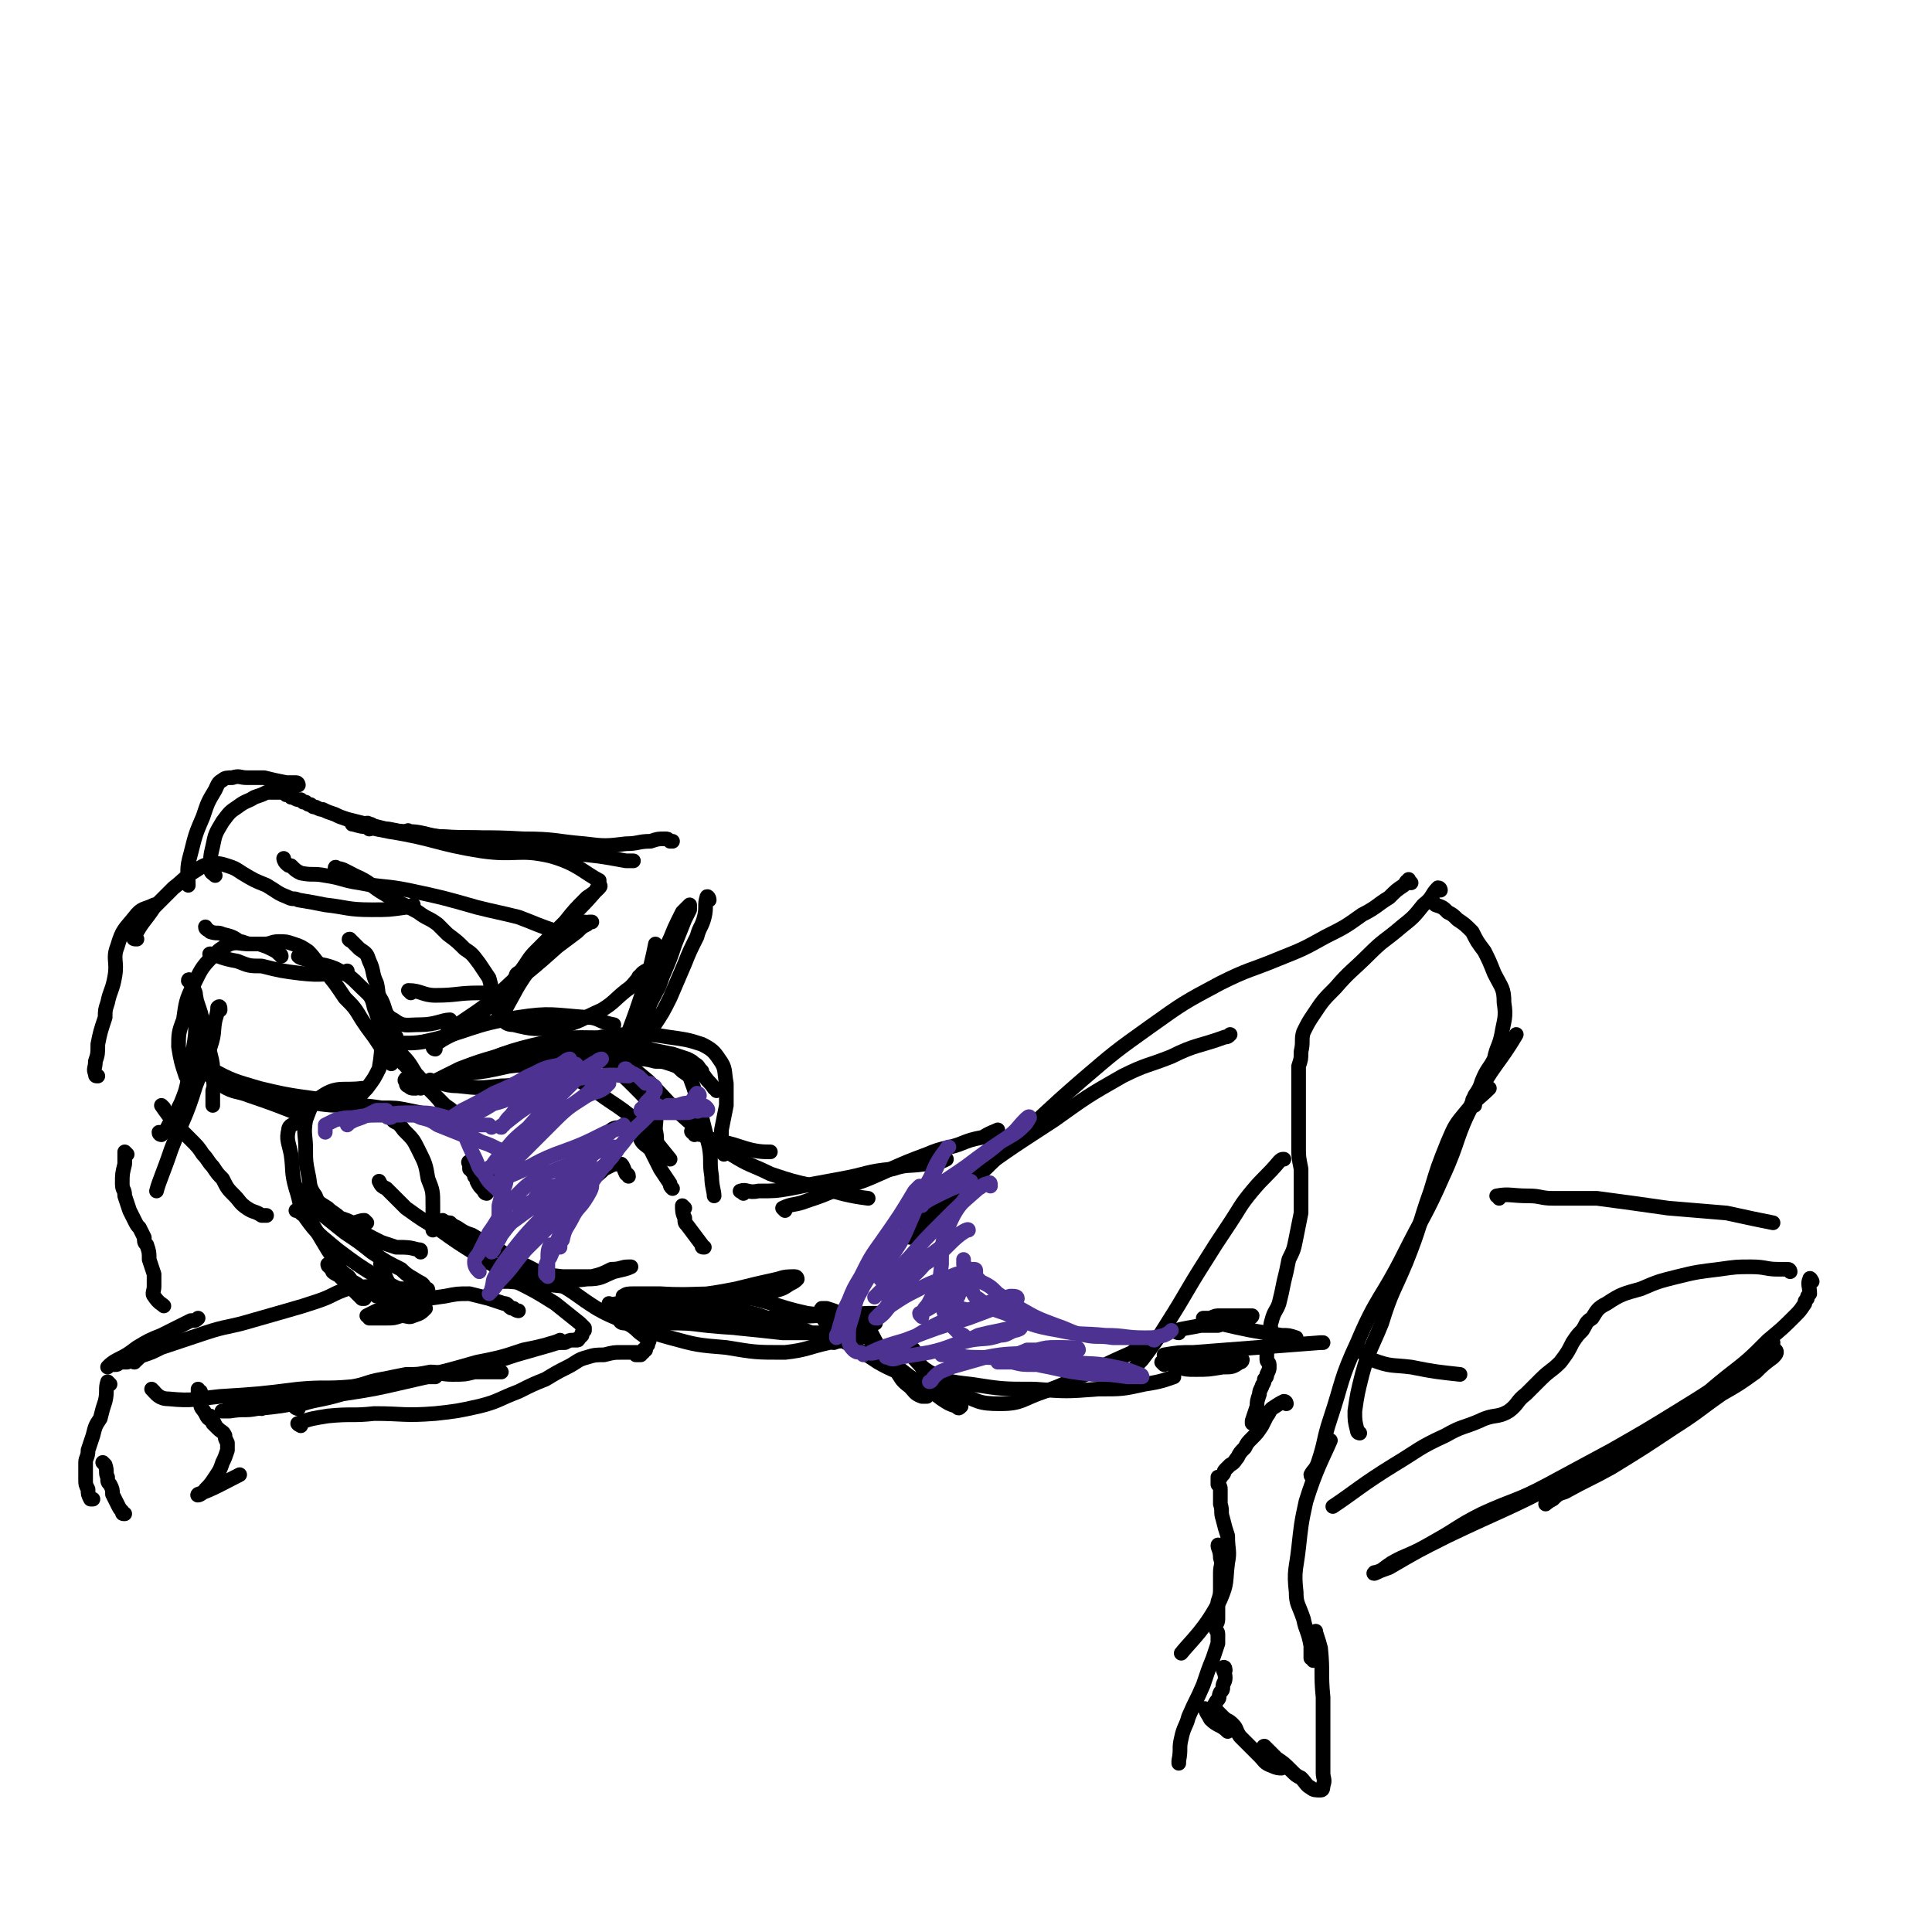 <svg viewBox='0 0 790 790' version='1.1' xmlns='http://www.w3.org/2000/svg' xmlns:xlink='http://www.w3.org/1999/xlink'><g fill='none' stroke='rgb(0,0,0)' stroke-width='6' stroke-linecap='round' stroke-linejoin='round'><path d='M55,557c0,0 -1,0 -1,-1 2,-1 2,-1 5,-2 3,-1 3,-1 7,-3 9,-3 9,-3 18,-6 9,-3 9,-2 19,-5 7,-2 7,-2 14,-4 7,-2 7,-2 13,-4 6,-2 6,-3 12,-5 6,-1 10,-1 13,-1 '/><path d='M63,569c0,0 -1,-1 -1,-1 2,2 3,4 7,4 10,1 11,0 21,-1 16,-1 16,-1 32,-3 11,-1 11,0 22,-1 6,-1 6,-2 12,-3 5,-1 5,-1 10,-2 5,0 5,0 10,-1 4,0 4,1 9,1 5,0 5,0 9,-1 3,0 3,0 6,0 2,0 2,0 4,0 0,0 0,0 1,0 '/><path d='M123,583c0,0 -2,-1 -1,-1 5,-2 6,-2 12,-3 10,-1 10,0 19,-1 12,0 12,1 25,0 9,-1 9,-1 18,-3 8,-2 8,-3 16,-6 6,-3 6,-3 11,-5 5,-3 5,-3 9,-5 4,-2 4,-3 8,-4 3,-1 4,-1 7,-1 4,-1 4,-1 7,-1 2,0 2,0 4,0 1,0 1,0 2,0 0,0 0,0 0,1 1,0 1,0 1,0 1,0 1,0 1,0 0,0 0,-1 1,-1 0,0 0,0 0,-1 1,0 1,0 1,0 0,-1 0,-1 0,-1 1,-1 1,-1 1,-2 1,-1 0,-1 0,-2 -1,-1 -1,0 -2,-1 -3,-2 -2,-2 -5,-4 -7,-4 -7,-3 -14,-7 -8,-5 -8,-6 -17,-11 -7,-4 -7,-4 -15,-8 -5,-3 -5,-3 -10,-6 -4,-2 -4,-2 -9,-5 -3,-1 -3,-1 -6,-3 -2,-1 -2,-1 -3,-2 -2,0 -3,-1 -3,-1 0,1 1,3 2,4 '/><path d='M157,518c-1,0 -2,-2 -1,-1 1,3 1,4 3,8 1,1 1,1 1,3 1,2 1,2 1,4 1,1 1,1 1,3 1,0 1,0 1,1 1,0 1,0 3,0 1,0 1,0 2,0 1,0 1,0 2,0 1,0 1,0 2,0 1,-1 1,-1 1,-1 1,0 1,0 1,0 -2,2 -2,2 -5,3 -2,1 -2,0 -5,0 -3,1 -3,1 -6,1 -2,0 -2,0 -4,0 -1,0 -1,0 -3,0 0,-1 -1,-1 -1,-1 2,-1 2,-1 4,-2 7,-2 7,-2 14,-4 7,-1 7,-1 14,-2 5,-1 5,-1 10,-1 4,1 4,1 8,2 3,1 3,1 6,2 1,0 1,0 2,1 1,1 1,1 2,1 1,1 2,1 2,1 0,0 -1,0 -2,-1 '/><path d='M169,533c0,-1 0,-2 -1,-1 -2,0 -2,1 -5,1 -1,0 -1,0 -2,-1 -1,0 -1,0 -3,0 -1,-1 -1,-1 -2,-1 -1,-1 -1,-1 -2,-1 -1,-1 -1,-1 -2,-1 -1,-1 -1,-1 -2,-1 -1,-1 -1,-1 -3,-2 -1,-1 -1,-1 -3,-2 -1,-1 -1,-2 -3,-3 -1,-1 -1,-1 -2,-1 -1,-1 -1,-1 -2,-2 -1,0 -1,0 -2,0 0,-1 0,-1 -1,-1 0,0 0,1 1,1 0,1 1,1 1,2 1,1 2,1 3,2 1,1 1,1 2,2 1,1 1,1 2,2 1,0 1,0 2,1 1,1 1,1 2,2 1,0 1,0 2,1 0,0 0,1 0,1 0,0 -1,0 -1,0 -1,-1 -1,-1 -2,-2 -1,-1 -1,-1 -2,-2 -1,-2 -1,-2 -2,-3 -4,-7 -4,-7 -8,-13 -3,-5 -3,-5 -6,-10 -1,-2 -1,-2 -3,-4 0,0 -1,0 -2,-1 0,0 0,-1 -1,-1 0,0 0,0 -1,0 '/><path d='M150,500c0,0 -1,-1 -1,-1 -2,0 -3,1 -5,1 -2,-1 -2,-1 -5,-2 -2,-2 -3,-2 -5,-4 -3,-2 -4,-2 -5,-5 -3,-4 -2,-5 -3,-9 -1,-5 -1,-5 -1,-10 0,-6 -1,-6 0,-12 2,-5 2,-7 7,-10 6,-4 9,-2 16,-3 '/><path d='M199,488c0,0 -1,0 -1,-1 -2,-2 -2,-2 -3,-4 0,-1 0,-1 -1,-2 0,-1 0,-1 -1,-2 0,-1 0,-1 -1,-1 0,-1 0,-1 0,-2 0,0 -1,-1 0,-1 0,0 1,1 2,1 2,1 2,1 3,3 2,1 2,2 4,3 0,1 0,1 1,2 '/><path d='M81,429c0,0 -1,-1 -1,-1 0,2 0,3 1,5 2,2 2,3 5,4 9,5 10,5 20,8 16,4 17,3 34,6 '/><path d='M84,438c0,0 -1,-1 -1,-1 3,3 4,4 8,7 5,3 6,2 11,4 9,3 14,5 19,7 '/><path d='M67,453c0,0 -1,-1 -1,-1 2,3 3,4 5,7 2,1 2,1 3,3 2,2 2,2 4,4 3,3 3,3 5,6 2,2 2,3 4,5 2,3 2,3 4,5 2,4 2,4 5,7 2,2 2,3 5,5 3,2 3,1 6,3 1,0 1,0 2,0 '/><path d='M168,406c0,0 -1,-1 -1,-1 5,0 6,2 11,2 9,0 9,-1 18,-1 3,0 3,0 6,0 '/><path d='M162,428c0,0 -2,-1 -1,-1 5,-1 6,0 12,-1 19,-4 19,-7 39,-10 13,-2 14,-1 28,0 5,0 5,2 11,3 '/><path d='M240,426c0,0 -1,-1 -1,-1 6,3 8,3 14,8 6,4 6,4 12,9 8,8 8,9 16,16 9,8 9,8 18,14 8,5 8,4 16,8 9,3 9,3 18,5 11,3 14,4 22,5 '/><path d='M250,534c0,0 -1,-1 -1,-1 3,1 4,2 7,3 4,2 4,2 8,2 10,1 10,1 19,1 15,1 15,1 30,0 21,-1 21,-1 42,-2 2,0 2,0 4,0 '/><path d='M255,541c-1,0 -2,-1 -1,-1 9,3 9,4 20,7 11,3 11,3 23,4 12,2 12,2 24,2 9,-1 9,-2 18,-4 8,-1 12,-2 16,-3 '/><path d='M304,488c-1,-1 -2,-1 -1,-1 2,-1 3,1 7,0 7,0 7,0 13,-1 10,-2 10,-2 21,-4 11,-2 10,-3 21,-4 6,-2 6,-1 13,-2 3,0 3,0 6,-1 1,0 1,0 3,-1 0,0 0,0 0,0 0,0 0,0 0,0 '/><path d='M321,495c0,0 -1,-1 -1,-1 4,-2 5,-1 10,-3 6,-2 6,-2 13,-5 10,-3 10,-3 19,-7 9,-4 9,-4 17,-7 7,-3 7,-2 13,-4 5,-2 5,-2 10,-3 3,-2 4,-2 6,-3 '/><path d='M378,505c0,0 -1,-1 -1,-1 -2,-1 -4,0 -3,-1 7,-8 8,-10 18,-18 19,-14 19,-14 39,-27 14,-10 14,-10 28,-18 10,-5 10,-4 20,-8 10,-5 11,-4 22,-8 1,0 1,0 2,-1 '/><path d='M373,506c-1,0 -2,0 -1,-1 6,-6 7,-6 14,-12 14,-12 14,-12 27,-25 15,-13 14,-13 29,-26 14,-12 14,-12 28,-22 14,-10 14,-10 29,-18 12,-6 12,-5 24,-10 10,-4 10,-4 19,-9 8,-4 8,-4 15,-9 6,-3 6,-4 11,-7 3,-3 3,-3 6,-5 1,-1 1,-2 2,-2 0,-1 0,0 0,1 0,0 0,0 1,0 '/><path d='M372,554c0,0 -1,-1 -1,-1 4,3 4,5 9,8 8,4 8,4 17,5 13,2 13,2 26,2 13,1 13,1 26,0 10,0 10,0 19,-2 7,-1 9,-2 12,-3 '/><path d='M374,553c0,-1 -1,-2 -1,-1 0,1 1,2 2,4 2,3 2,4 5,6 5,5 5,5 11,7 9,4 9,5 18,5 9,0 9,-2 18,-5 9,-3 9,-4 17,-7 10,-5 10,-5 19,-9 1,-1 1,-1 3,-2 '/><path d='M457,561c0,0 -1,-1 -1,-1 1,0 3,2 4,2 4,-2 4,-3 7,-6 6,-8 6,-8 11,-16 7,-11 7,-12 14,-23 5,-8 5,-8 11,-17 4,-6 4,-7 9,-13 5,-6 6,-6 11,-12 1,-1 1,-1 2,-1 '/><path d='M589,364c0,0 0,-1 -1,-1 -3,3 -2,4 -6,7 -4,5 -4,5 -9,9 -7,6 -7,5 -13,11 -7,7 -8,7 -14,14 -5,5 -5,5 -9,11 -2,3 -2,3 -4,7 -1,3 0,4 -1,8 0,3 0,3 -1,6 0,2 0,2 0,5 0,3 0,3 0,6 0,3 0,3 0,6 0,4 0,4 0,8 0,4 0,4 0,8 0,4 0,4 1,9 0,5 0,5 0,9 0,5 0,5 0,9 -1,5 -1,5 -2,10 -1,5 -1,5 -3,9 -1,5 -1,5 -2,9 -1,5 -1,5 -2,9 -1,3 -2,3 -3,7 -1,3 0,3 0,6 -1,3 -1,3 -2,6 0,2 0,2 0,4 0,1 1,1 1,2 0,0 0,0 0,1 0,1 0,1 -1,3 0,1 0,1 -1,2 0,2 -1,2 -1,3 -1,2 -1,2 -1,3 -1,3 -1,3 -1,5 -1,3 -1,3 -2,6 0,1 0,1 0,1 '/><path d='M556,586c0,0 -1,0 -1,-1 -1,-4 -1,-4 -1,-8 1,-7 1,-7 3,-15 3,-11 4,-11 8,-21 4,-13 5,-13 10,-25 6,-15 5,-15 10,-29 3,-10 3,-10 7,-20 3,-7 3,-7 8,-13 4,-5 5,-5 9,-9 '/><path d='M537,604c0,0 -1,0 -1,-1 1,-2 2,-2 3,-5 3,-9 2,-9 5,-18 5,-15 4,-16 11,-31 8,-19 10,-18 19,-36 8,-16 9,-16 16,-32 7,-15 5,-16 13,-31 7,-14 10,-15 17,-27 '/><path d='M603,452c-1,0 -2,0 -1,-1 0,-2 1,-2 1,-3 2,-3 2,-3 3,-6 2,-5 3,-5 5,-9 1,-5 2,-5 3,-10 1,-6 2,-7 1,-13 0,-6 -1,-6 -4,-12 -2,-5 -2,-5 -4,-9 -3,-4 -3,-4 -5,-8 -3,-3 -3,-3 -6,-5 -2,-2 -2,-2 -4,-3 -2,-2 -2,-2 -5,-3 -1,-1 -1,-2 -2,-2 '/><path d='M526,574c0,0 0,-1 -1,-1 -2,1 -2,1 -5,3 -1,1 -1,2 -2,3 -1,2 -1,2 -2,4 -2,3 -2,3 -4,5 -2,2 -2,2 -3,4 -2,2 -2,2 -3,4 -1,1 -1,2 -3,3 -1,1 -1,1 -2,2 -1,1 0,1 -1,2 -1,1 -1,1 -1,1 0,1 0,0 -1,0 0,1 0,1 0,1 0,1 0,1 0,1 0,1 0,1 0,1 1,1 1,1 1,2 0,1 0,1 0,2 0,2 0,2 0,4 1,3 0,3 1,6 1,4 1,4 2,7 0,6 1,6 0,11 -1,8 0,8 -3,15 -6,12 -12,17 -16,22 '/><path d='M499,633c0,0 -1,-2 -1,-1 0,1 1,2 1,5 1,3 0,3 0,6 0,3 0,3 0,6 0,3 0,3 -1,6 0,2 0,2 0,4 0,1 0,1 0,3 0,2 -1,2 -1,3 0,2 1,2 1,3 0,2 0,2 0,4 -1,3 -1,3 -2,6 -2,5 -2,5 -4,11 -3,7 -3,6 -6,13 -1,4 -2,4 -3,9 -1,4 0,4 -1,9 0,0 0,0 0,1 '/><path d='M501,683c0,0 0,-2 -1,-1 0,1 1,2 1,4 0,2 -1,2 -1,4 0,1 0,1 -1,2 0,0 0,0 0,0 -1,2 0,2 -1,3 -1,1 -1,1 -1,2 -1,0 0,0 0,1 0,1 0,1 1,2 1,1 1,1 2,2 2,2 2,1 4,3 2,2 1,2 3,5 4,4 4,4 8,8 2,2 2,3 5,4 2,1 3,1 4,1 '/><path d='M494,700c-1,-1 -2,-2 -1,-1 0,1 1,2 2,4 3,3 4,2 7,5 '/><path d='M518,715c0,0 -2,-1 -1,-1 2,2 3,3 5,5 3,2 3,2 6,5 2,2 2,2 4,3 2,2 2,3 4,4 1,1 2,1 4,1 1,0 1,-1 1,-2 1,-2 0,-3 0,-5 0,-5 0,-5 0,-10 0,-11 0,-11 0,-21 -1,-10 0,-10 -1,-20 -1,-4 -2,-6 -2,-7 '/><path d='M537,679c0,-1 -1,-1 -1,-1 0,-3 0,-3 0,-5 -1,-6 -2,-6 -3,-11 -2,-6 -3,-6 -3,-11 -1,-9 0,-9 1,-18 1,-9 1,-10 3,-19 4,-13 7,-18 10,-25 '/><path d='M136,451c0,0 -1,-1 -1,-1 4,0 5,1 9,0 3,-1 3,-2 6,-5 3,-4 3,-4 5,-8 1,-6 1,-7 1,-13 -1,-6 -1,-7 -3,-12 -1,-5 -2,-5 -5,-8 -5,-5 -5,-5 -11,-8 -5,-2 -5,-1 -10,-3 0,0 0,0 0,0 -2,-1 -4,-1 -5,-2 '/><path d='M160,435c0,0 0,-1 -1,-1 -1,-2 -1,-2 -2,-4 -2,-3 -2,-3 -4,-6 -3,-4 -3,-4 -5,-7 -3,-5 -3,-5 -7,-9 -4,-6 -4,-6 -9,-12 -3,-3 -3,-4 -6,-7 -3,-2 -3,-2 -6,-3 -3,-1 -3,-1 -6,-1 -3,0 -3,1 -6,1 -2,0 -3,0 -5,0 -3,0 -3,-1 -5,-1 0,0 0,0 0,0 -3,-2 -3,-2 -7,-3 -2,-1 -2,0 -5,-1 -1,-1 -2,-1 -2,-2 '/><path d='M115,391c0,0 0,-1 -1,-1 -1,-1 -1,-1 -3,-2 -2,-1 -2,-1 -5,-2 -2,0 -2,0 -4,0 -4,0 -5,-1 -8,0 -4,2 -4,2 -7,5 -5,5 -5,6 -8,12 -3,6 -3,7 -4,14 -2,5 -2,6 -2,11 1,6 1,6 3,12 1,1 1,1 2,2 '/><path d='M66,464c0,0 -1,0 -1,-1 0,0 1,1 1,1 2,-2 2,-2 3,-4 0,0 0,0 0,0 3,-5 3,-5 5,-9 2,-5 2,-5 3,-10 1,-6 1,-6 2,-12 1,-6 1,-6 1,-12 1,-5 1,-5 0,-10 0,-2 -1,-2 -1,-3 -1,-2 -1,-2 -1,-3 0,0 -1,-1 -1,0 1,1 1,1 2,3 1,2 1,2 1,4 1,3 1,3 2,6 1,4 1,4 2,8 1,5 1,5 2,9 1,4 1,4 1,8 0,4 1,4 0,7 0,2 0,2 0,4 0,1 0,1 0,2 0,0 0,0 0,0 '/><path d='M90,413c0,-1 0,-2 -1,-1 0,1 0,2 -1,5 -1,5 0,5 -2,11 -2,8 -3,8 -6,16 -4,13 -5,13 -10,26 -3,9 -5,13 -6,17 '/><path d='M52,472c0,0 -1,-1 -1,-1 0,2 0,2 0,5 -1,4 -1,4 -1,8 0,3 1,2 1,5 1,3 1,3 2,6 1,2 1,2 2,4 1,2 1,2 2,3 1,2 1,2 2,4 0,2 0,2 1,3 1,3 1,3 1,6 1,3 1,3 2,6 0,3 0,3 0,5 0,2 -1,3 0,4 2,3 3,3 4,4 '/><path d='M40,440c-1,0 -1,0 -1,-1 -1,-2 0,-2 0,-5 1,-3 1,-3 1,-7 1,-5 1,-5 3,-11 0,-3 0,-3 1,-6 0,0 0,0 0,0 1,-5 2,-5 3,-11 1,-6 -1,-7 1,-12 2,-7 3,-7 7,-12 3,-4 4,-3 8,-5 0,0 0,0 0,0 '/><path d='M56,384c-1,0 -2,0 -1,-1 3,-6 4,-6 8,-12 0,0 0,0 0,0 4,-4 4,-4 8,-8 4,-3 4,-4 9,-7 3,-2 3,-2 6,-3 3,0 4,0 7,1 3,1 3,1 6,3 5,3 5,3 10,5 5,3 4,3 9,5 2,1 2,0 4,1 6,1 6,1 11,2 9,1 9,2 19,2 7,0 7,0 14,-1 1,0 1,0 3,-1 '/><path d='M87,391c0,0 -2,-1 -1,-1 4,1 5,2 11,3 5,2 5,2 10,2 8,2 8,2 16,3 9,1 9,0 17,0 1,0 1,0 2,-1 '/><path d='M144,385c0,0 -2,-1 -1,-1 1,1 2,2 4,4 3,2 3,2 4,5 2,4 1,5 3,9 1,4 0,4 2,7 2,4 1,6 5,8 4,3 5,2 11,2 6,0 9,-2 12,-2 '/><path d='M138,356c0,-1 -1,-2 -1,-1 3,0 4,1 8,3 7,3 6,4 13,8 6,4 6,3 13,7 4,3 4,2 8,5 2,2 2,2 4,4 4,3 4,3 7,6 3,2 3,2 6,6 2,3 2,3 4,6 1,4 1,4 2,7 1,4 0,4 2,7 2,3 2,5 6,5 8,2 9,2 18,1 9,-2 9,-3 18,-7 5,-3 5,-4 10,-8 3,-2 3,-3 6,-6 1,-1 2,-2 2,-2 0,0 -2,1 -2,2 -1,0 -1,1 -1,1 '/><path d='M166,436c0,0 -1,-2 -1,-1 2,1 2,2 5,4 6,7 6,7 12,13 3,2 3,2 5,5 1,0 2,1 1,1 -2,-2 -3,-3 -6,-5 -3,-4 -3,-4 -6,-7 -3,-3 -3,-4 -6,-7 -3,-5 -3,-5 -7,-9 -2,-3 -2,-4 -5,-7 -1,-1 -1,-1 -2,-2 -1,-1 -1,-1 -1,-1 3,1 5,3 7,4 '/><path d='M177,457c0,0 0,-1 -1,-1 -4,-1 -4,-1 -9,-2 -5,-1 -5,-1 -11,-1 -7,-1 -7,-1 -14,-1 -7,0 -7,0 -14,-1 -4,0 -4,0 -9,0 0,0 0,0 0,0 '/><path d='M177,443c0,-1 -2,-2 -1,-1 4,0 5,2 11,2 9,1 9,1 18,0 6,0 6,-1 12,-3 3,-1 3,-1 5,-3 2,-1 2,-1 4,-2 0,0 0,0 0,0 '/><path d='M187,440c0,-1 -1,-1 -1,-1 4,-3 5,-3 11,-5 8,-2 8,-1 17,-2 9,-1 9,-1 18,-2 4,0 4,-1 9,-1 1,0 4,-1 3,0 -3,1 -6,2 -11,3 -5,1 -5,1 -10,2 -7,2 -7,1 -15,2 -9,2 -9,2 -17,3 -5,2 -5,2 -11,3 -3,1 -2,1 -5,2 -1,0 -3,1 -3,1 0,0 1,-1 3,-1 6,-3 6,-4 13,-6 18,-7 18,-8 36,-12 13,-3 14,-1 27,-2 '/><path d='M218,436c0,0 -2,-1 -1,-1 3,1 4,1 7,2 6,3 7,2 13,5 6,3 6,4 12,8 6,4 6,4 12,9 7,7 8,9 13,15 '/><path d='M244,433c-1,0 -2,-2 -1,-1 2,1 3,1 6,3 6,5 6,5 11,10 4,4 4,4 7,9 2,4 1,4 1,8 1,4 0,4 1,8 0,2 0,2 1,4 '/><path d='M263,467c0,0 -1,-1 -1,-1 1,2 2,2 4,4 2,4 2,4 4,8 2,3 2,3 4,6 0,1 0,1 1,2 '/><path d='M280,494c0,0 -1,-1 -1,-1 0,2 0,3 1,5 0,2 0,2 1,3 3,4 3,4 6,8 0,1 0,1 1,1 '/><path d='M284,464c0,-1 -2,-2 -1,-1 1,0 2,1 4,1 4,2 4,2 9,3 4,1 4,1 7,2 6,2 9,2 12,2 '/><path d='M613,490c0,-1 -1,-1 -1,-1 5,-1 6,0 13,0 5,0 5,1 10,1 9,0 9,0 18,0 15,2 15,2 29,4 12,1 12,1 24,2 9,2 14,3 19,4 '/><path d='M482,545c-1,0 -2,-1 -1,-1 4,-1 5,-1 10,-2 4,0 4,0 7,0 3,-1 3,-1 6,-1 2,-1 2,-1 4,-1 2,-1 4,-1 4,-2 0,0 -2,0 -3,0 -3,0 -3,0 -5,0 -3,0 -3,0 -5,0 -2,0 -2,0 -4,1 -1,0 -1,0 -2,0 -1,0 -1,0 -1,0 3,1 3,2 6,2 13,3 13,3 26,5 3,0 3,0 6,1 '/><path d='M476,558c0,0 -1,-1 -1,-1 3,0 4,1 7,2 3,1 3,1 7,1 5,0 5,0 11,-1 4,0 4,0 7,-2 1,0 1,-1 1,-1 -2,-1 -3,-1 -5,-1 -3,0 -3,0 -6,0 -4,0 -4,1 -8,1 -3,0 -3,-1 -6,-1 -2,0 -2,0 -4,0 -1,0 -1,0 -1,-1 -1,0 -1,0 -1,0 0,0 -1,0 -1,0 6,-1 6,-1 12,-1 26,-2 26,-2 52,-4 0,0 0,0 1,0 '/><path d='M557,553c0,0 -1,-1 -1,-1 2,1 2,3 5,4 8,3 8,2 16,3 10,2 11,2 20,3 '/><path d='M732,520c0,0 0,-1 -1,-1 -2,0 -2,0 -4,0 -5,0 -5,-1 -11,-1 -6,0 -6,0 -13,1 -8,1 -9,1 -17,3 -8,2 -8,2 -15,5 -7,2 -8,2 -14,6 -4,2 -4,3 -6,6 -3,2 -2,2 -4,5 -2,2 -2,2 -4,5 -2,4 -2,4 -5,8 -4,4 -4,3 -8,7 -3,3 -3,3 -6,6 -4,3 -3,4 -7,7 -5,3 -6,1 -12,4 -7,3 -7,2 -14,6 -11,5 -11,6 -21,12 -13,8 -16,11 -25,17 '/><path d='M741,524c0,0 -1,-2 -1,-1 -1,2 0,3 0,6 -1,1 -1,1 -1,2 -1,1 -1,1 -1,2 -2,3 -2,3 -4,5 -5,5 -5,5 -11,10 -8,8 -8,8 -17,15 -10,8 -9,8 -19,16 -9,6 -9,6 -18,12 -8,5 -9,5 -17,10 -6,4 -6,4 -12,8 -3,2 -3,2 -6,4 -1,1 -2,2 -2,2 0,0 1,-1 3,-2 2,-2 2,-2 5,-3 9,-5 10,-5 19,-10 13,-8 13,-8 25,-16 11,-7 10,-7 20,-14 7,-4 7,-4 14,-9 3,-3 3,-3 7,-6 1,-1 2,-2 1,-3 0,0 -2,0 -3,1 -6,3 -6,4 -12,7 -12,9 -12,9 -25,17 -13,8 -13,8 -27,16 -13,7 -13,7 -26,14 -13,7 -14,6 -27,12 -10,5 -10,6 -19,11 -7,4 -7,4 -14,7 -4,2 -4,2 -8,5 -2,1 -4,2 -3,1 1,0 3,-1 6,-2 12,-7 12,-7 24,-13 23,-11 23,-10 46,-22 19,-9 19,-9 38,-20 13,-8 13,-8 26,-17 8,-5 8,-5 15,-11 5,-4 6,-6 8,-9 '/><path d='M172,512c0,-1 0,-1 -1,-1 -4,-1 -4,-1 -9,-1 -3,-1 -3,-1 -6,-2 -6,-3 -6,-3 -11,-6 -6,-3 -6,-3 -11,-7 -4,-3 -4,-3 -7,-6 -2,-1 -2,-1 -4,-2 0,0 -1,-1 -1,0 0,0 0,0 0,1 1,1 2,1 3,2 3,3 2,4 6,6 5,4 5,4 10,8 6,4 6,4 11,8 6,4 6,4 12,7 3,3 4,3 7,5 2,1 2,1 3,3 1,0 1,0 1,1 0,0 0,0 0,0 0,1 0,1 0,1 -2,0 -2,0 -4,0 -3,0 -3,-1 -5,-2 -3,0 -3,0 -5,-1 -4,-2 -4,-2 -7,-4 -8,-5 -8,-5 -16,-11 -7,-6 -8,-6 -13,-13 -3,-6 -2,-6 -4,-12 -2,-7 -1,-7 -2,-14 -1,-5 -2,-6 -1,-10 0,-2 2,-2 3,-3 '/><path d='M162,459c0,0 -2,-1 -1,-1 1,1 2,1 4,4 4,4 4,4 6,8 3,6 3,6 4,12 2,5 2,5 2,11 0,4 0,4 0,9 0,0 0,0 0,1 '/><path d='M178,429c0,0 -1,0 -1,-1 6,-5 8,-4 14,-9 10,-8 9,-8 18,-16 10,-8 10,-8 19,-16 4,-3 4,-3 8,-6 2,-2 2,-2 4,-3 1,-1 0,-1 1,-1 1,0 1,0 1,0 '/><path d='M184,423c0,0 -1,0 -1,-1 8,-6 9,-6 17,-12 8,-7 8,-8 17,-15 7,-6 8,-6 15,-13 4,-2 4,-3 7,-5 '/><path d='M233,382c0,0 0,-1 -1,-1 -2,0 -2,0 -4,0 -9,-3 -8,-3 -16,-6 -8,-2 -9,-2 -17,-4 -14,-4 -14,-4 -28,-7 -10,-2 -10,-1 -20,-3 -7,-1 -7,-2 -14,-3 -5,-1 -5,0 -10,-1 -2,-1 -2,-1 -4,-3 -1,0 -1,0 -2,-1 -1,-1 -1,-2 -1,-2 '/><path d='M152,338c0,-1 0,-1 -1,-1 -1,-1 -1,0 -3,0 -2,0 -4,-1 -4,0 1,0 3,1 5,1 5,1 5,1 10,2 19,3 19,5 38,8 14,2 15,-1 28,2 11,3 14,7 20,10 '/><path d='M151,339c0,0 -1,-1 -1,-1 4,0 5,1 9,1 10,2 10,2 20,3 18,1 18,0 35,1 13,0 13,1 25,2 8,1 9,1 17,0 5,0 5,-1 10,-1 3,-1 3,-1 6,-1 1,0 1,0 2,1 0,0 1,0 1,0 '/><path d='M168,341c0,-1 -2,-2 -1,-1 5,0 6,1 12,2 11,1 11,0 22,1 17,2 17,3 33,6 11,1 11,1 22,3 1,0 1,0 3,0 '/><path d='M290,368c0,-1 -1,-2 -1,-1 -1,3 0,4 -1,8 -1,4 -2,4 -3,8 -3,6 -3,6 -5,11 -3,7 -3,7 -6,14 -3,6 -3,6 -7,12 -2,3 -2,3 -4,6 -1,1 -2,3 -2,3 0,-3 0,-5 1,-8 2,-6 2,-6 4,-11 3,-6 3,-5 5,-11 3,-7 3,-7 5,-13 2,-5 2,-5 4,-10 1,-2 1,-2 2,-4 0,-1 0,-2 0,-2 -1,1 -1,1 -3,3 -1,2 -1,2 -2,4 -2,4 -2,5 -4,9 -2,6 -3,6 -5,12 -3,7 -3,7 -5,14 -2,4 -1,4 -3,9 -1,2 -2,2 -4,4 -1,1 0,1 -1,2 0,1 0,1 0,1 1,-2 1,-3 2,-6 3,-8 3,-8 6,-17 3,-9 4,-14 5,-19 '/><path d='M206,417c0,0 -1,0 -1,-1 0,-2 1,-2 2,-4 4,-7 4,-8 9,-15 6,-9 7,-9 14,-18 6,-7 7,-7 13,-14 1,-1 1,-2 2,-3 0,0 1,0 0,1 -2,2 -2,2 -5,4 -5,5 -5,5 -9,10 -6,6 -6,6 -12,12 -3,3 -3,4 -6,8 -1,1 -2,1 -2,2 -1,2 -1,3 -1,3 '/><path d='M178,343c0,0 0,-1 -1,-1 -2,-1 -2,0 -3,-1 -4,0 -4,0 -7,-1 -4,0 -4,0 -9,-1 -4,-1 -4,-1 -8,-2 -4,-1 -4,-1 -8,-2 -3,-1 -3,-1 -5,-2 -3,-1 -3,-1 -5,-2 -1,0 -1,0 -3,-1 -1,0 -1,0 -2,-1 -1,0 -1,0 -2,-1 0,0 0,0 -1,0 0,0 0,0 -1,-1 0,0 -1,0 -1,0 0,0 1,0 0,0 0,0 -1,0 -2,-1 0,0 0,0 -1,0 0,-1 0,-1 -1,-1 0,0 0,0 0,0 -1,0 -1,0 -1,0 -1,-1 -1,-1 -1,-1 -2,0 -2,0 -3,0 -2,0 -2,0 -4,0 -2,1 -2,1 -5,2 -3,2 -3,1 -7,4 -3,2 -3,2 -6,6 -3,5 -3,5 -4,10 -1,4 -1,5 -1,9 0,2 1,2 2,3 '/><path d='M122,321c0,0 0,-1 -1,-1 -2,0 -2,0 -4,0 -5,-1 -5,-1 -9,-2 -3,0 -3,0 -7,0 -3,0 -3,-1 -6,0 -2,0 -3,0 -4,1 -2,1 -2,2 -3,4 -3,5 -3,5 -5,11 -3,7 -3,7 -5,15 -2,7 -1,7 -1,13 0,0 0,0 0,0 '/><path d='M65,550c0,0 -1,-1 -1,-1 0,0 1,0 1,1 -2,1 -3,1 -5,3 -1,0 -1,1 -2,1 -1,1 -1,1 -2,2 -2,0 -2,0 -4,1 -1,0 -1,0 -3,0 -1,1 -1,1 -2,1 -1,0 -1,0 -2,0 0,0 -1,1 -1,1 1,-1 2,-2 4,-3 4,-2 4,-2 8,-5 5,-3 5,-3 10,-5 6,-3 6,-3 12,-6 2,0 2,0 3,-1 '/><path d='M45,566c0,0 -1,-1 -1,-1 -1,3 0,4 -1,8 -1,3 -1,3 -2,7 -2,3 -2,3 -3,7 -1,3 -1,3 -2,6 0,3 -1,3 -1,5 0,3 0,4 0,7 0,2 0,2 1,4 0,2 0,2 1,4 1,0 1,0 1,0 '/><path d='M82,569c0,0 -1,0 -1,-1 0,0 0,1 0,1 1,2 0,3 1,5 0,2 1,2 2,4 1,2 1,2 3,3 0,0 0,0 0,0 1,1 1,2 1,2 0,0 0,-1 -1,-2 0,0 0,0 -1,-1 0,0 0,-1 0,-1 0,0 0,1 0,1 1,1 1,1 1,2 1,1 1,1 2,2 2,2 2,1 3,3 0,1 0,1 1,3 0,1 0,1 0,2 0,1 0,1 0,1 -1,3 -1,3 -2,5 -1,3 -1,3 -3,6 -2,3 -2,3 -4,5 -1,2 -4,3 -3,2 6,-2 11,-5 17,-8 '/><path d='M43,599c0,0 0,0 -1,-1 0,0 1,1 1,1 1,3 0,3 1,5 0,2 0,2 1,3 1,2 1,2 1,4 1,2 1,2 2,4 1,2 1,2 2,3 0,1 0,1 1,1 0,0 0,0 0,0 '/><path d='M107,576c0,0 0,-1 -1,-1 -2,0 -2,1 -5,1 -4,1 -4,0 -8,1 -1,0 -1,0 -1,0 -1,0 -2,0 -1,0 1,0 2,0 3,0 6,-1 6,0 11,-1 10,-1 10,-1 20,-3 12,-3 11,-4 23,-6 13,-2 13,-2 26,-4 2,0 2,0 4,0 '/><path d='M95,574c0,0 -1,-1 -1,-1 0,0 0,1 0,1 19,-2 19,-2 38,-4 17,-3 17,-3 34,-6 15,-3 15,-3 29,-7 10,-2 10,-2 19,-5 5,-1 5,-1 9,-2 3,-1 4,-1 6,-2 '/><path d='M122,576c-1,0 -2,-1 -1,-1 8,-3 9,-2 19,-5 13,-2 13,-2 26,-5 13,-3 13,-3 26,-6 10,-2 10,-2 19,-5 7,-2 7,-2 14,-4 3,-1 3,-1 6,-1 2,-1 2,-1 3,-1 1,0 1,0 1,0 1,0 1,0 1,0 1,0 0,-1 1,-1 0,0 0,0 1,-1 0,0 0,-1 0,-1 1,-1 1,-1 1,-1 0,-1 0,-1 0,-1 -1,-1 -1,-1 -2,-2 -5,-4 -5,-4 -10,-8 -8,-5 -8,-5 -16,-9 -8,-6 -8,-6 -16,-11 -8,-5 -8,-5 -15,-10 -7,-4 -7,-4 -14,-9 -4,-4 -4,-4 -8,-8 -2,-1 -2,-1 -3,-3 '/><path d='M197,515c-1,0 -1,0 -1,-1 -1,0 0,1 0,1 3,1 3,1 6,2 2,1 2,1 4,2 3,0 3,0 6,1 9,1 9,1 18,2 6,0 6,0 12,0 4,-1 4,-1 8,-3 4,0 4,-1 7,-1 0,0 1,0 1,0 -2,1 -3,1 -7,2 -5,2 -5,3 -11,3 -7,1 -7,0 -15,0 -5,1 -5,1 -11,1 -3,0 -3,0 -6,0 -1,0 -1,0 -3,0 0,0 -1,0 -1,0 1,0 2,0 4,0 11,1 14,1 23,2 '/><path d='M266,542c0,0 -1,-1 -1,-1 3,0 4,0 7,0 9,0 9,0 17,1 11,1 11,1 22,1 8,1 8,1 16,1 4,1 4,1 8,1 1,0 1,0 1,1 -2,0 -2,-1 -5,-1 -5,0 -5,0 -11,0 -9,-1 -9,-1 -19,-2 -11,-2 -11,-1 -21,-3 -7,-2 -7,-2 -14,-4 -4,-2 -4,-2 -7,-4 -2,0 -1,-1 -3,-1 0,-1 -1,0 -1,0 1,0 2,-1 4,0 5,0 5,1 9,1 8,1 8,0 15,1 10,1 10,1 20,3 10,2 10,3 19,6 9,2 9,3 17,6 1,0 1,0 2,1 '/><path d='M253,535c0,-1 0,-1 -1,-1 -1,-1 -3,0 -3,0 0,0 2,-1 4,-1 9,-1 9,-1 18,-2 15,-2 15,-1 30,-4 8,-2 8,-2 17,-4 3,-1 4,-1 7,-1 1,0 1,1 1,1 -1,1 -1,1 -3,2 -3,2 -3,2 -7,3 -5,2 -5,2 -10,3 -6,2 -6,2 -13,3 -7,1 -7,1 -14,1 -6,-1 -6,-1 -12,-2 -3,-1 -3,-1 -7,-2 -2,-1 -2,0 -4,-1 -1,0 -2,0 -1,0 1,-1 2,-1 4,-1 5,0 5,0 11,0 16,1 16,-1 32,1 14,2 14,4 28,7 8,1 8,1 15,1 5,1 5,1 10,1 3,0 4,-1 5,-1 '/><path d='M358,541c-1,0 -1,-1 -1,-1 -2,-1 -3,-1 -4,-1 0,1 1,2 2,4 2,3 2,4 4,7 4,5 4,5 8,9 5,4 5,4 10,7 4,3 4,3 8,6 3,2 3,2 6,3 1,1 1,1 2,0 0,0 -1,0 -1,-1 -2,-1 -2,-1 -5,-3 -3,-1 -3,-1 -6,-3 -4,-2 -4,-2 -8,-4 -7,-4 -7,-3 -14,-7 -6,-4 -6,-4 -13,-8 -4,-3 -4,-3 -7,-7 -2,-2 -2,-2 -3,-4 0,-1 -1,-2 0,-3 0,0 1,0 2,0 3,1 4,1 6,3 7,5 7,5 13,11 5,5 4,5 9,11 3,4 2,4 6,7 2,2 2,3 5,4 1,0 1,0 2,0 '/><path d='M257,481c0,-1 -1,-1 -1,-1 -1,-2 -1,-3 -2,-4 -1,0 -2,0 -3,0 -2,1 -2,1 -4,2 -2,2 -2,2 -5,4 -3,2 -3,1 -6,3 -2,2 -2,2 -5,4 -1,1 -1,0 -2,1 -1,0 -2,1 -1,1 0,-1 0,-2 1,-3 1,-3 1,-2 3,-5 3,-3 3,-4 5,-7 4,-5 4,-5 8,-9 2,-3 2,-3 5,-5 1,-1 3,-1 4,-1 '/><path d='M248,432c0,0 -2,-1 -1,-1 1,0 2,0 5,1 4,0 4,0 8,1 4,0 4,0 8,1 3,0 3,0 6,1 3,1 3,1 5,3 3,2 3,2 4,5 2,5 1,5 3,10 2,8 2,8 4,16 1,6 0,6 1,12 0,4 1,6 1,8 '/><path d='M296,472c0,-1 -1,-1 -1,-1 0,-4 0,-4 0,-9 1,-5 1,-5 2,-10 0,-4 0,-5 0,-9 -1,-5 0,-6 -3,-10 -2,-3 -3,-4 -7,-6 -6,-2 -7,-2 -14,-3 -6,-1 -7,-1 -13,-1 -6,0 -6,0 -12,1 -1,0 -1,0 -2,0 '/><path d='M293,446c0,-1 0,-1 -1,-1 -2,-3 -2,-2 -4,-5 -1,-1 -1,-1 -1,-2 -2,-2 -1,-2 -3,-3 -1,-1 -1,-1 -3,-2 -3,-1 -3,-1 -6,-2 -5,-1 -5,-1 -10,-2 -6,0 -6,0 -13,0 -7,1 -7,1 -14,3 -6,1 -6,1 -12,2 -4,1 -3,1 -7,2 -2,0 -2,0 -4,0 -1,0 -1,0 -1,-1 -1,0 -1,0 0,-1 0,-1 1,0 2,-1 0,-1 0,-1 0,-2 1,-1 2,-1 1,-1 -1,-1 -1,0 -3,0 -6,1 -6,0 -11,2 -7,2 -7,2 -15,5 -6,3 -6,3 -12,6 -3,1 -3,1 -6,2 -2,0 -2,0 -3,-1 -1,0 -1,-1 -1,-2 -1,0 0,-1 0,-1 '/></g>
<g fill='none' stroke='rgb(77,50,146)' stroke-width='6' stroke-linecap='round' stroke-linejoin='round'><path d='M205,488c0,0 -1,0 -1,-1 -3,-3 -4,-3 -6,-7 -3,-3 -2,-3 -4,-7 -2,-4 -2,-4 -4,-9 -1,-3 -1,-3 -2,-5 0,-2 -1,-2 0,-4 1,-1 1,-1 3,-1 3,-1 3,-1 6,-2 7,-1 7,-1 14,-4 9,-2 9,-3 17,-5 8,-2 8,-2 17,-3 6,-1 9,0 12,0 '/><path d='M236,436c0,0 0,-1 -1,-1 -4,0 -4,0 -9,1 -5,1 -5,2 -10,4 -7,4 -7,4 -14,7 -7,4 -7,4 -13,7 -3,2 -3,2 -6,4 0,1 -1,1 0,1 3,0 4,0 8,-2 9,-4 9,-5 18,-10 8,-4 7,-4 15,-9 4,-2 4,-2 7,-4 1,-1 2,-1 2,-1 -1,1 -2,2 -3,4 -3,2 -3,2 -7,5 -4,3 -4,3 -8,7 -3,3 -3,3 -6,7 -2,2 -2,2 -3,4 -1,0 -2,1 -1,1 0,-1 1,-1 2,-2 5,-4 5,-4 11,-8 9,-6 9,-6 17,-12 5,-2 5,-3 9,-5 1,-1 2,-1 2,-1 -2,2 -3,2 -6,4 -5,5 -5,5 -10,10 -7,7 -8,7 -14,14 -6,5 -6,5 -10,10 -3,3 -3,3 -5,6 -1,0 -2,2 -1,1 2,-2 3,-3 6,-6 8,-6 8,-6 16,-12 8,-6 9,-6 17,-12 3,-2 3,-4 6,-6 2,-1 3,0 4,1 0,0 -1,1 -2,2 -3,2 -3,1 -7,3 -6,4 -7,4 -13,10 -8,8 -8,8 -16,16 -3,4 -3,4 -6,7 0,1 -1,2 0,2 1,-1 1,-1 3,-2 10,-4 9,-5 19,-9 11,-4 11,-4 21,-9 4,-1 4,-1 7,-3 0,0 0,0 0,0 -1,1 -2,1 -4,2 -4,3 -4,4 -7,6 '/><path d='M286,448c0,0 0,-1 -1,-1 -1,1 -1,2 -3,4 -2,1 -3,1 -5,2 -1,1 -1,1 -3,1 -1,0 -1,1 -3,0 0,0 0,0 0,-1 1,0 1,0 2,-1 2,0 2,0 4,0 3,-1 3,-1 5,-1 2,0 2,0 4,1 2,0 2,0 3,1 0,0 1,1 0,1 0,0 -1,0 -3,0 -1,1 -1,0 -2,0 -2,1 -2,1 -4,1 -3,0 -3,0 -6,0 -3,0 -3,0 -6,0 -2,0 -2,0 -4,0 -1,0 -1,0 -2,-1 0,0 0,-1 1,-1 1,-2 1,-2 2,-3 1,-1 1,-1 2,-2 0,-1 0,-1 1,-2 0,-1 0,-1 0,-1 0,-1 -1,-1 -2,-2 -1,0 -1,0 -2,0 -1,-1 -1,-1 -2,-2 -1,-1 -1,-1 -3,-2 -1,0 -1,-1 -2,-1 -1,-1 -1,-1 -1,-1 0,0 -1,0 0,0 0,1 0,1 0,2 '/><path d='M205,471c0,0 0,-1 -1,-1 -4,-2 -4,-2 -7,-3 -4,-2 -4,-2 -8,-3 -5,-2 -5,-2 -10,-4 -3,-2 -3,-2 -7,-3 -2,-1 -2,-1 -5,-1 -1,0 -2,-1 -3,0 -2,0 -2,0 -3,0 -1,1 -1,1 -2,1 -1,0 -1,-1 -1,-1 0,0 0,0 0,-1 0,0 0,-1 0,-1 -1,0 -1,0 -2,0 -1,0 -1,0 -2,0 -2,1 -2,1 -4,2 -2,1 -2,1 -5,2 -2,1 -2,1 -3,2 '/><path d='M201,461c0,0 0,0 -1,-1 -2,0 -2,0 -5,0 -6,-2 -6,-2 -12,-3 -7,-2 -7,-2 -14,-2 -6,0 -6,0 -13,1 -6,0 -6,0 -12,1 -3,0 -3,0 -7,1 -2,1 -2,1 -4,2 0,1 0,2 0,3 '/><path d='M228,486c0,0 0,-1 -1,-1 -2,0 -2,0 -4,1 -3,2 -3,2 -5,5 -4,2 -4,2 -6,6 -4,4 -4,4 -7,8 -1,2 -1,2 -3,5 0,1 0,1 -1,2 0,0 0,-1 0,-1 1,-4 1,-4 2,-7 1,-5 1,-5 1,-11 1,-4 1,-4 2,-7 0,-2 1,-4 1,-4 0,1 0,2 -1,4 0,3 0,3 -1,6 0,3 0,3 -1,6 0,1 0,1 0,3 0,1 0,1 0,1 0,1 0,2 0,1 2,-1 3,-1 5,-3 11,-8 11,-8 21,-17 6,-4 5,-5 11,-10 0,-1 2,-2 1,-1 -1,3 -2,4 -5,7 -6,7 -6,7 -12,15 -7,8 -8,8 -15,17 -4,5 -4,5 -7,10 -2,3 -1,3 -2,6 0,1 -1,2 -1,2 1,-1 2,-2 4,-5 6,-6 5,-6 11,-13 8,-8 8,-8 15,-15 5,-5 4,-5 9,-9 1,-2 3,-3 3,-2 0,1 -1,3 -3,6 -2,3 -3,3 -5,7 -2,4 -3,4 -4,9 -1,1 -1,2 -1,3 '/><path d='M226,510c0,0 -1,-1 -1,-1 -1,2 -1,3 -1,5 0,4 0,4 0,7 0,0 0,1 0,1 0,0 -1,-1 -1,-1 0,-4 0,-4 2,-7 5,-12 5,-12 12,-23 8,-12 8,-12 18,-24 5,-7 6,-6 12,-13 1,-1 1,-1 2,-2 '/><path d='M231,491c0,0 -2,0 -1,-1 1,-1 2,-1 4,-3 4,-3 4,-3 8,-6 3,-3 3,-3 6,-5 1,-2 2,-2 3,-4 1,-1 2,-2 1,-3 0,0 -1,0 -2,0 -3,1 -3,1 -6,2 -3,2 -3,2 -7,3 -4,2 -4,2 -9,4 -4,2 -5,1 -9,4 -4,3 -4,3 -7,6 -3,3 -3,3 -6,7 -3,4 -3,5 -6,9 -2,4 -2,4 -4,8 -1,2 -2,2 -2,4 0,2 1,3 2,4 '/><path d='M472,548c-1,0 -1,-1 -1,-1 -4,0 -4,0 -8,0 -4,0 -4,0 -8,0 -6,-1 -6,0 -11,-1 -6,-1 -6,-2 -12,-4 -8,-3 -8,-3 -15,-7 -5,-2 -4,-3 -9,-6 -3,-3 -3,-3 -7,-5 -3,-3 -2,-3 -5,-5 -1,-1 -1,-1 -2,-2 0,-1 0,-2 0,-2 0,1 0,1 0,2 1,2 1,2 1,4 1,3 0,3 2,5 1,3 1,4 3,5 5,4 5,4 11,6 10,4 10,5 22,7 9,2 9,1 19,2 8,0 8,1 16,1 4,0 4,0 8,-1 2,-1 2,-1 3,-2 '/><path d='M353,554c0,0 0,0 -1,-1 -1,0 -2,0 -3,-1 -2,-2 -2,-3 -2,-5 0,-4 0,-4 1,-7 2,-6 1,-7 4,-12 3,-6 3,-6 7,-11 2,-4 2,-3 5,-7 1,-2 1,-2 2,-4 0,0 1,0 1,0 -1,1 -2,2 -3,4 -2,3 -2,3 -5,6 -3,5 -3,5 -6,10 -3,5 -3,5 -6,10 -2,3 -2,3 -3,6 -1,2 -1,2 -2,4 0,0 0,1 0,1 1,-3 1,-4 2,-7 1,-4 1,-4 3,-8 2,-5 2,-5 5,-10 4,-8 4,-8 9,-15 7,-10 7,-10 13,-20 1,-1 1,-1 2,-2 '/><path d='M361,524c0,-1 -1,-1 -1,-1 2,-5 3,-5 5,-10 4,-6 4,-6 7,-13 3,-7 3,-7 7,-14 3,-7 3,-6 6,-13 1,-2 1,-2 2,-3 0,-1 1,-1 1,-1 -2,2 -2,2 -4,5 -3,5 -2,5 -5,10 -2,4 -2,4 -5,8 -1,2 -1,2 -3,4 0,1 -2,2 -1,1 2,-2 2,-4 5,-6 9,-7 10,-7 20,-14 8,-6 8,-6 17,-12 4,-3 4,-4 7,-7 1,-1 2,-2 2,-1 0,0 -1,2 -2,3 -4,4 -5,4 -10,7 -7,6 -7,5 -14,11 -6,4 -6,3 -11,8 -3,2 -2,2 -5,4 -1,2 -1,1 -2,3 -1,0 -1,0 -1,0 2,-1 3,-2 5,-3 8,-4 8,-4 16,-7 '/><path d='M405,485c0,-1 0,-2 -1,-1 -2,0 -2,1 -4,2 -8,7 -8,7 -15,14 -7,7 -7,7 -13,14 -4,4 -3,4 -7,9 -3,3 -3,3 -6,6 -1,1 -2,2 -1,1 1,-1 2,-1 4,-3 6,-4 6,-5 12,-9 8,-6 8,-6 16,-12 3,-2 6,-4 6,-3 -1,0 -4,2 -7,5 -5,5 -5,5 -11,9 -5,6 -6,5 -11,11 -3,3 -2,3 -5,7 -2,2 -2,2 -3,3 -1,1 -1,1 -1,1 0,0 1,0 1,0 3,-2 3,-3 5,-5 6,-4 6,-4 12,-7 7,-4 8,-3 15,-6 4,-1 4,-1 7,-2 1,0 1,0 1,1 0,0 -1,1 -2,1 -3,2 -3,2 -6,3 -4,2 -5,2 -8,5 -3,2 -2,2 -4,5 -1,1 -1,1 -2,3 0,0 0,0 0,1 0,0 0,1 0,0 0,0 -1,0 -1,-1 1,0 1,0 2,-1 2,-1 2,-1 5,-3 3,-1 3,-1 6,-3 1,-1 1,-1 3,-2 0,0 0,0 1,0 0,-1 1,-1 1,-1 0,0 -1,1 -2,2 0,1 0,1 -1,2 -1,0 -1,0 -2,1 0,1 0,1 -1,1 0,1 0,1 -1,2 0,0 0,0 0,0 3,0 3,0 6,0 4,1 4,1 8,1 '/><path d='M365,552c0,0 -1,-1 -1,-1 -2,0 -2,1 -3,1 -2,1 -6,2 -5,1 4,-2 7,-3 14,-5 13,-5 13,-5 26,-9 8,-3 8,-3 16,-6 2,-1 3,-1 4,-2 0,-1 -1,-1 -3,-1 -3,1 -3,1 -7,2 -6,2 -6,2 -13,5 -7,3 -7,3 -13,6 -5,3 -5,3 -10,6 -3,1 -3,1 -5,3 -2,1 -2,1 -2,2 -1,1 -1,1 0,1 2,1 2,1 5,0 6,-1 6,-1 12,-2 9,-2 8,-3 17,-5 6,-1 6,0 12,-2 3,0 3,-1 6,-2 1,0 3,-1 2,-1 -2,0 -4,0 -8,1 -5,1 -5,1 -9,2 -4,2 -4,2 -8,3 -2,1 -2,1 -4,2 -1,1 -1,1 -2,2 -1,0 -1,1 -1,1 0,0 1,0 2,0 6,0 6,1 12,1 10,0 11,1 21,0 6,0 6,0 12,-2 2,0 2,0 4,-1 1,0 2,0 1,0 -1,-1 -2,-1 -4,-1 -6,0 -6,1 -11,2 -9,1 -9,0 -19,2 -7,2 -7,2 -14,4 -4,2 -4,1 -7,4 -1,1 -1,2 -2,2 '/><path d='M441,552c0,0 0,-1 -1,-1 -4,0 -4,0 -9,0 -3,0 -3,0 -7,1 -2,0 -2,0 -4,0 -2,1 -3,1 -4,2 0,1 1,2 2,2 5,2 6,2 11,3 9,2 9,2 18,3 7,0 7,0 14,1 3,0 3,0 6,0 0,0 0,-1 -1,-1 -5,-2 -5,-2 -10,-3 -9,-2 -9,-1 -18,-2 -8,0 -8,1 -15,1 -5,0 -5,0 -9,-1 -3,0 -4,0 -6,0 '/><path d='M395,547c0,0 0,0 -1,-1 -2,-1 -2,-1 -3,-2 -2,-2 -2,-2 -3,-4 -2,-3 -2,-3 -3,-7 -1,-8 -1,-8 0,-16 0,-8 0,-9 3,-16 3,-7 4,-7 8,-13 '/></g>
</svg>